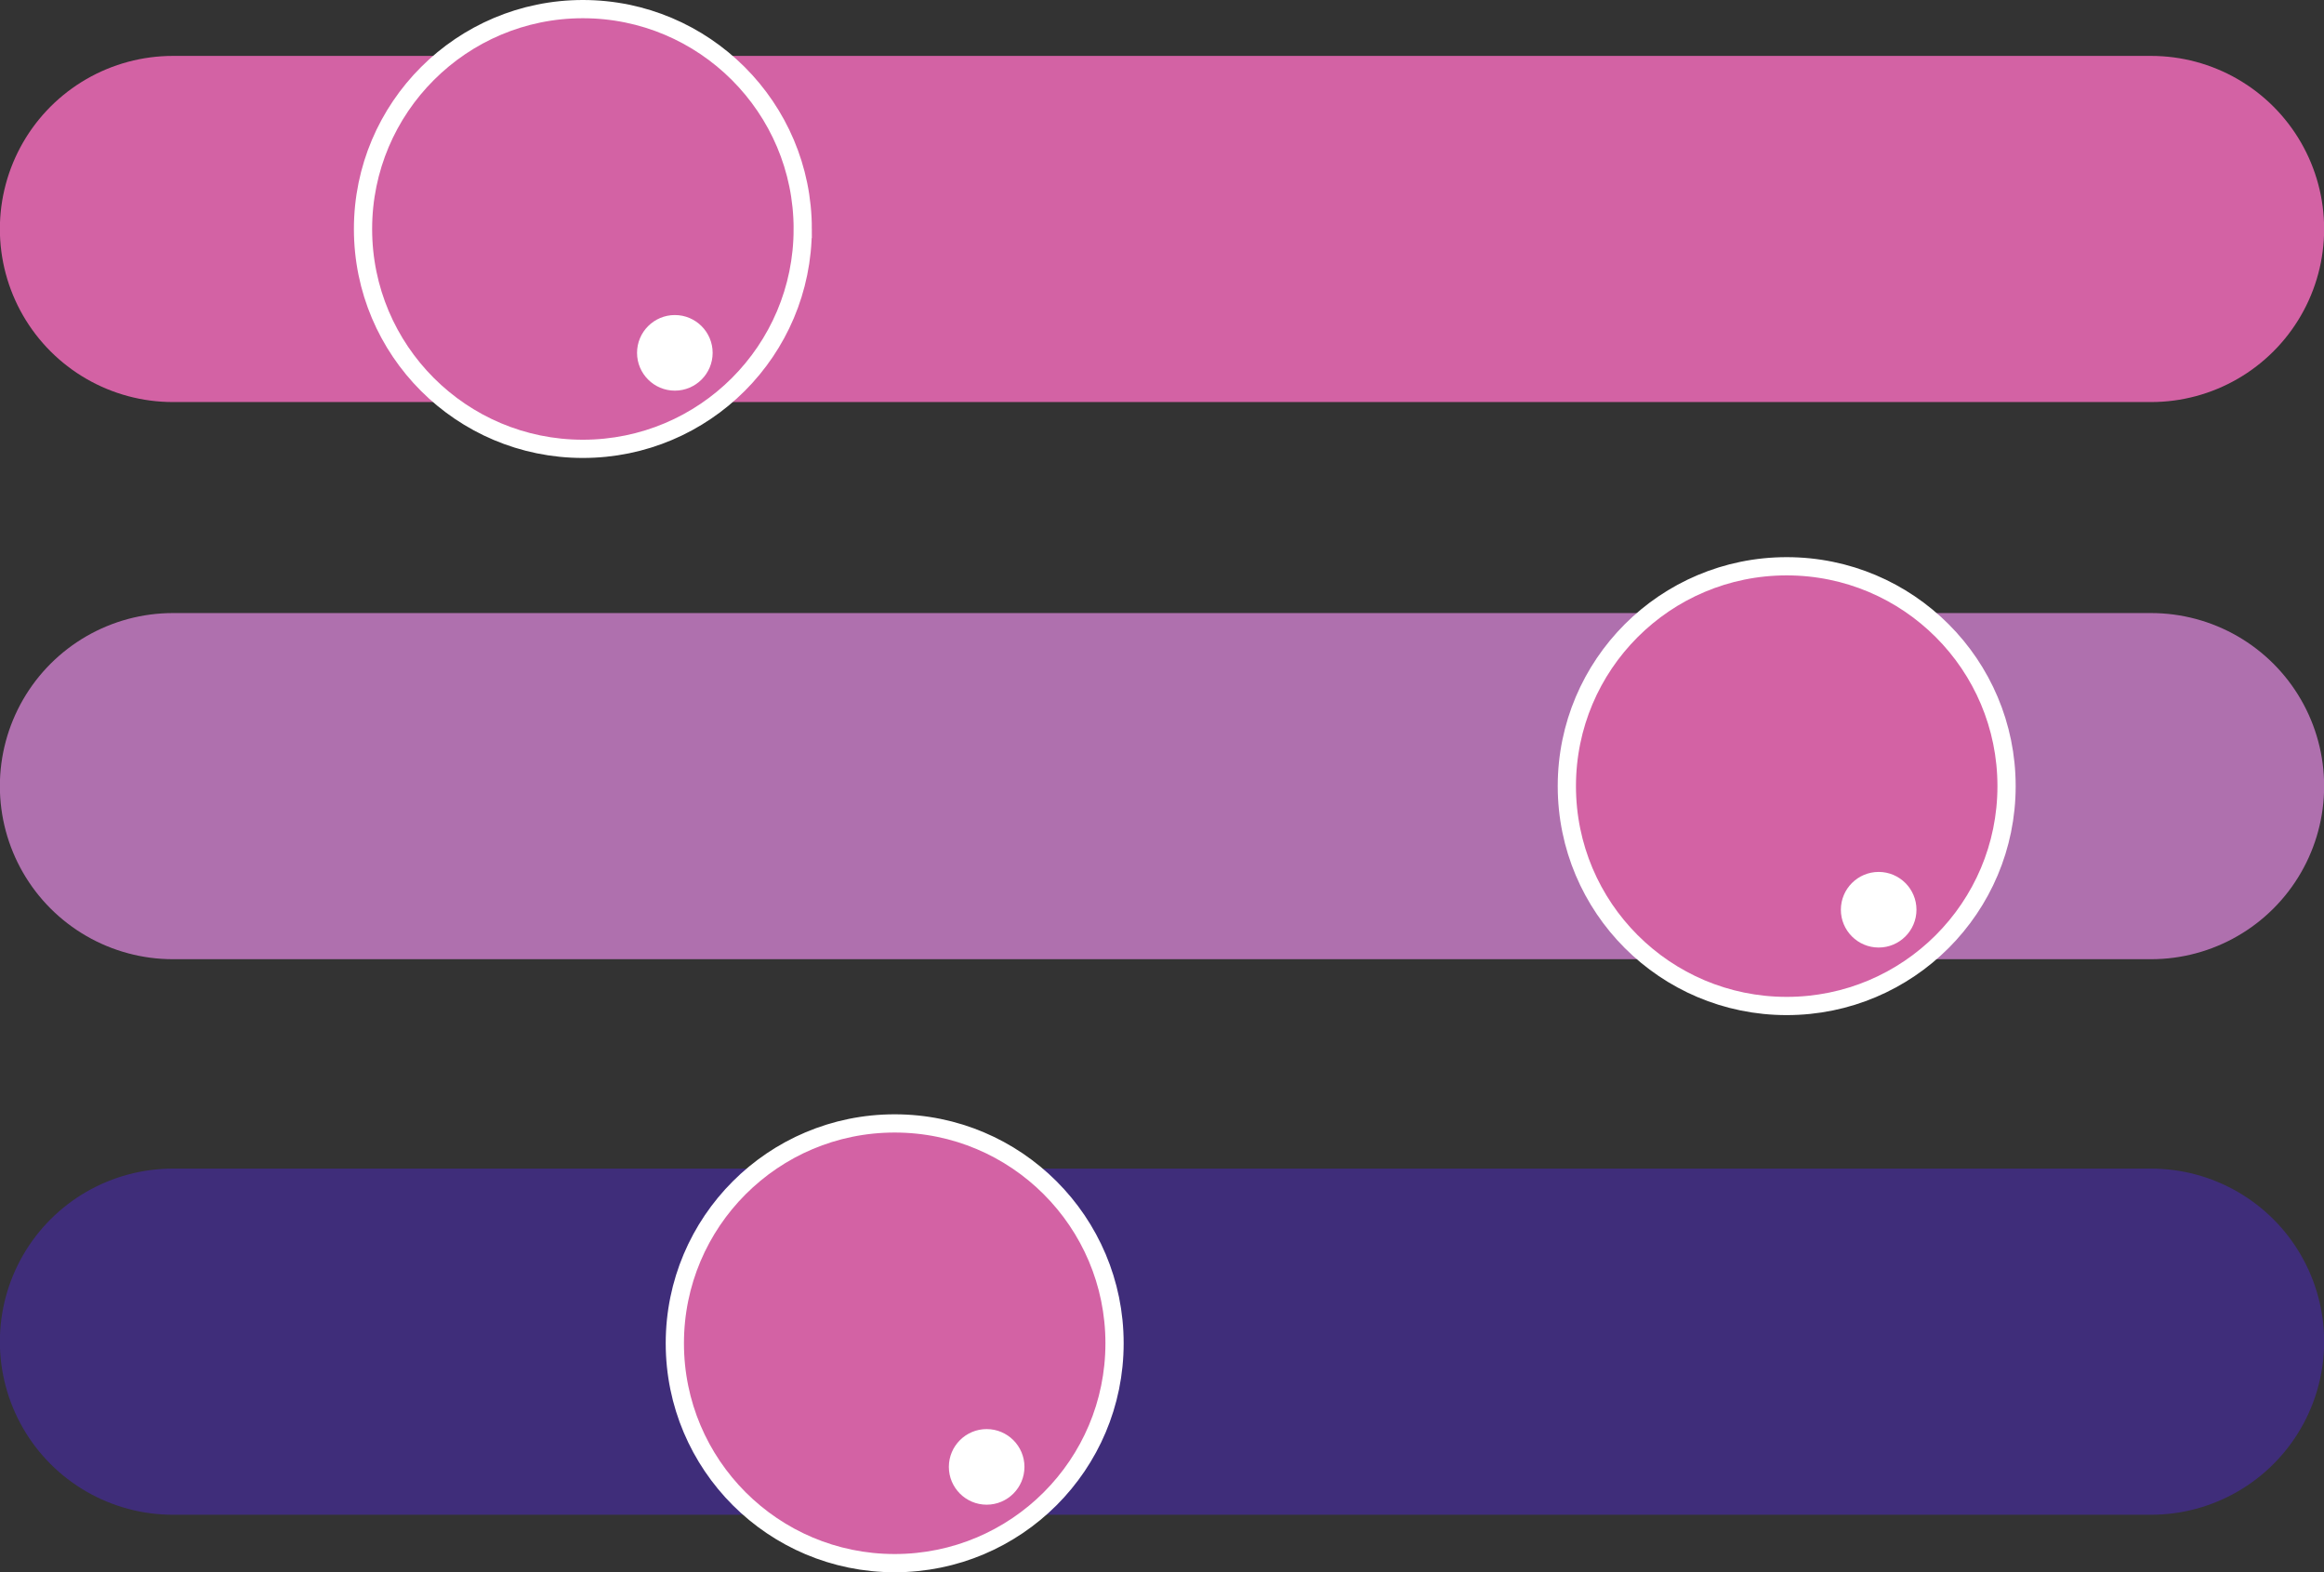 <svg xmlns="http://www.w3.org/2000/svg" id="Layer_2" data-name="Layer 2" viewBox="0 0 86.68 58.63"><rect x="0" y="0" width="86.68" height="58.63" fill="#333333" stroke="none"/><defs><style>      .cls-1 {        fill: #fff;      }      .cls-2 {        fill: #d362a4;      }      .cls-3 {        stroke: #3f2d7a;      }      .cls-3, .cls-4, .cls-5, .cls-6 {        fill: none;        stroke-miterlimit: 10;      }      .cls-3, .cls-4, .cls-6 {        stroke-linecap: round;        stroke-width: 12.91px;      }      .cls-4 {        stroke: #d362a4;      }      .cls-5 {        stroke: #fff;        stroke-width: .68px;      }      .cls-6 {        stroke: #af70ae;      }    </style></defs><g id="Layer_1-2" data-name="Layer 1"><g><line class="cls-4" x1="6.45" y1="8.54" x2="80.23" y2="8.54"></line><path class="cls-2" d="M29.94,8.54c0,4.53-3.67,8.2-8.2,8.2s-8.2-3.67-8.2-8.2S17.22.34,21.74.34s8.2,3.67,8.2,8.2"></path><path class="cls-5" d="M29.94,8.54c0,4.53-3.67,8.2-8.2,8.2s-8.2-3.67-8.2-8.2S17.22.34,21.74.34s8.2,3.67,8.2,8.2Z"></path><path class="cls-1" d="M26.24,13.16c0,.59-.48,1.07-1.07,1.07s-1.07-.48-1.07-1.07.48-1.07,1.07-1.07,1.07.48,1.07,1.07"></path><path class="cls-5" d="M26.24,13.16c0,.59-.48,1.07-1.07,1.07s-1.07-.48-1.07-1.07.48-1.07,1.07-1.07,1.07.48,1.07,1.07Z"></path><line class="cls-6" x1="6.45" y1="29.32" x2="80.23" y2="29.32"></line><path class="cls-2" d="M74.84,29.32c0,4.53-3.67,8.2-8.2,8.2s-8.2-3.67-8.2-8.2,3.67-8.2,8.2-8.2,8.2,3.67,8.2,8.2"></path><path class="cls-5" d="M74.84,29.32c0,4.53-3.67,8.2-8.2,8.2s-8.2-3.67-8.2-8.2,3.67-8.2,8.2-8.2,8.2,3.67,8.2,8.2Z"></path><path class="cls-1" d="M71.14,33.93c0,.59-.48,1.07-1.07,1.07s-1.07-.48-1.07-1.07.48-1.07,1.07-1.07,1.07.48,1.07,1.07"></path><path class="cls-5" d="M71.14,33.93c0,.59-.48,1.07-1.07,1.07s-1.07-.48-1.07-1.07.48-1.07,1.07-1.07,1.07.48,1.07,1.07Z"></path><line class="cls-3" x1="6.45" y1="50.04" x2="80.23" y2="50.04"></line><path class="cls-2" d="M41.57,50.1c0,4.53-3.67,8.2-8.2,8.2s-8.2-3.67-8.2-8.2,3.67-8.2,8.2-8.2,8.2,3.67,8.2,8.2"></path><path class="cls-5" d="M41.57,50.1c0,4.53-3.67,8.2-8.2,8.2s-8.2-3.67-8.2-8.2,3.67-8.2,8.2-8.2,8.2,3.67,8.2,8.2Z"></path><path class="cls-1" d="M37.87,54.71c0,.59-.48,1.07-1.07,1.07s-1.07-.48-1.07-1.07.48-1.07,1.07-1.07,1.07.48,1.07,1.07"></path><path class="cls-5" d="M37.87,54.71c0,.59-.48,1.07-1.07,1.07s-1.07-.48-1.07-1.07.48-1.07,1.07-1.07,1.07.48,1.07,1.07Z"></path></g></g></svg>
